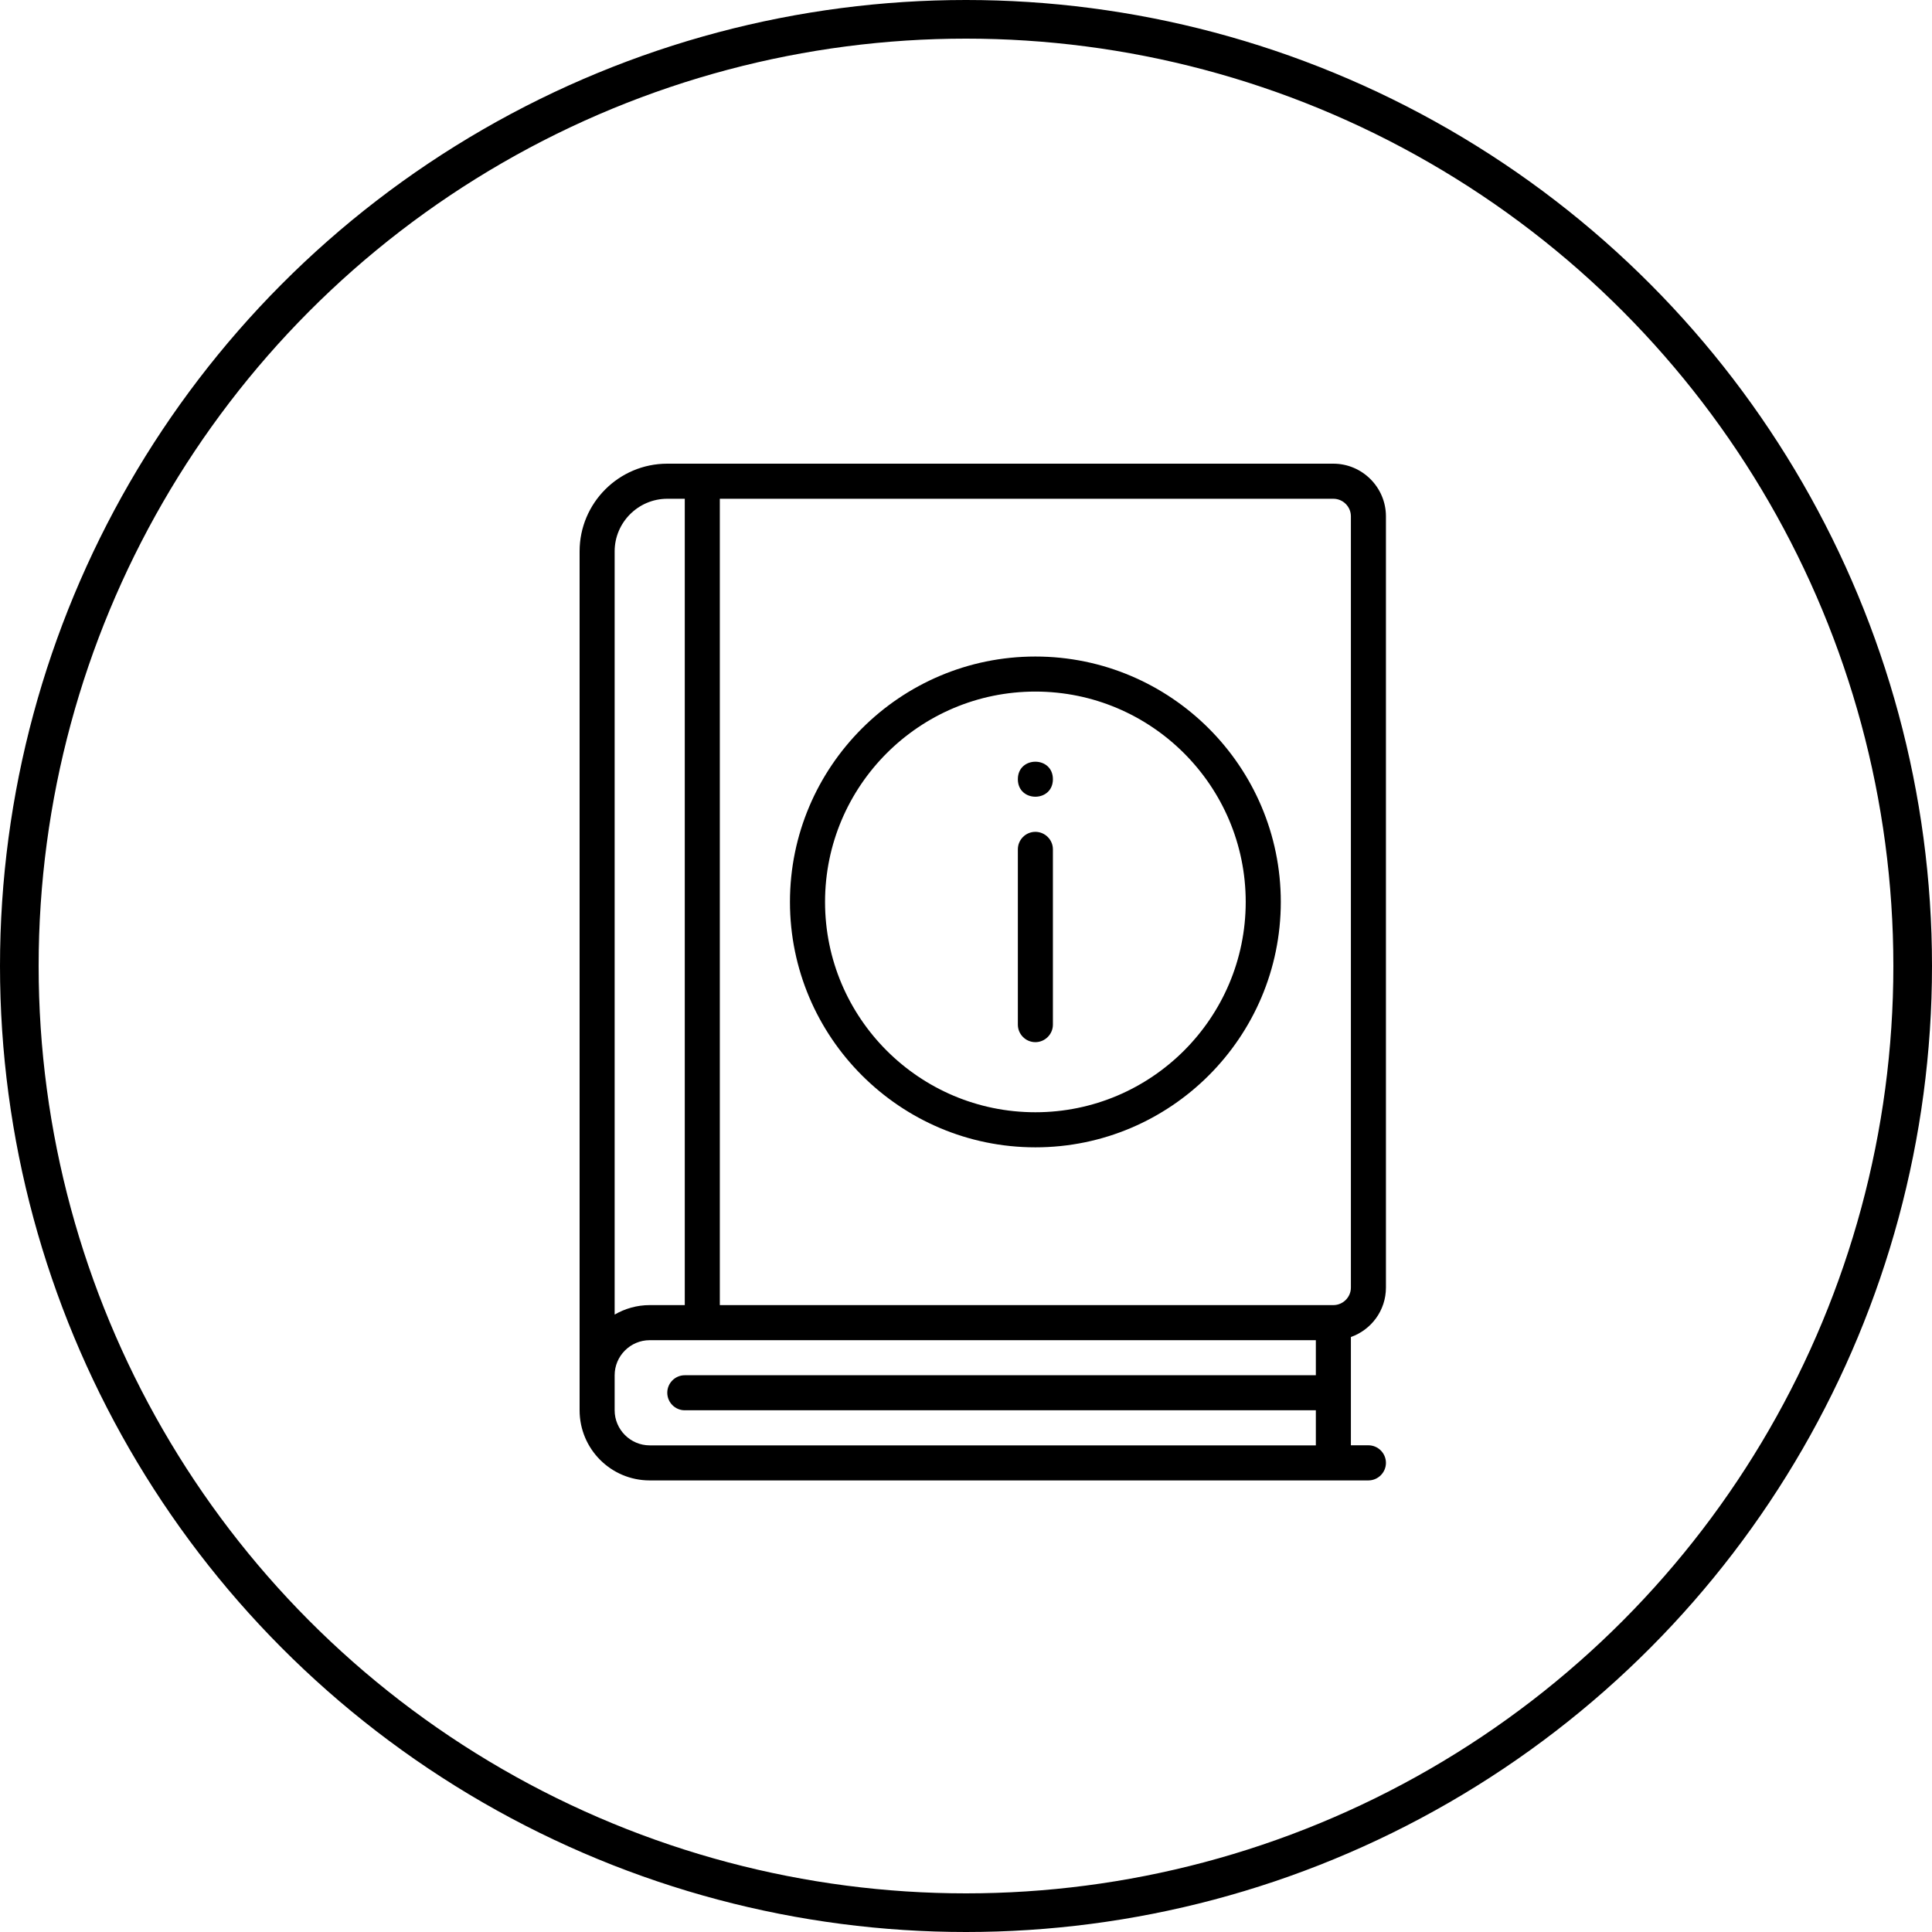 <svg xmlns="http://www.w3.org/2000/svg" fill="none" viewBox="0 0 50 50" height="50" width="50">
<circle stroke="black" r="24.5" cy="25" cx="25"></circle>
<path fill="black" d="M34.507 12C35.255 12 35.868 12.613 35.868 13.362V33.322C35.868 33.917 35.487 34.416 34.961 34.602V37.404H35.414C35.664 37.404 35.868 37.609 35.868 37.859C35.868 38.108 35.664 38.313 35.414 38.313H16.814C15.812 38.313 15 37.5 15 36.497V14.269C15 13.017 16.017 12 17.269 12H34.507ZM16.814 34.684C16.316 34.684 15.907 35.092 15.907 35.591V36.498C15.907 36.997 16.316 37.406 16.814 37.406H34.054V36.498H17.722C17.472 36.498 17.269 36.294 17.269 36.044C17.269 35.795 17.472 35.591 17.722 35.591H34.054V34.684H16.814ZM17.269 12.908C16.52 12.908 15.907 13.52 15.907 14.269V34.021C16.175 33.867 16.483 33.776 16.814 33.776H17.722V12.908H17.269ZM18.629 33.776H34.507C34.756 33.776 34.961 33.572 34.961 33.322V13.362C34.961 13.112 34.756 12.908 34.507 12.908H18.629V33.776ZM26.795 16.991C30.297 16.991 33.147 19.84 33.147 23.342C33.146 26.844 30.297 29.693 26.795 29.693C23.293 29.692 20.445 26.844 20.444 23.342C20.444 19.84 23.293 16.991 26.795 16.991ZM26.795 17.898C23.792 17.898 21.352 20.339 21.352 23.342C21.352 26.345 23.792 28.785 26.795 28.785C29.798 28.785 32.239 26.345 32.239 23.342C32.239 20.339 29.798 17.898 26.795 17.898ZM26.795 21.528C27.044 21.528 27.249 21.731 27.249 21.981V26.518C27.249 26.767 27.044 26.971 26.795 26.971C26.546 26.971 26.342 26.767 26.342 26.518V21.981C26.342 21.731 26.546 21.528 26.795 21.528ZM26.342 20.166C26.342 19.562 27.249 19.562 27.249 20.166C27.249 20.77 26.342 20.77 26.342 20.166Z"></path>
</svg>
